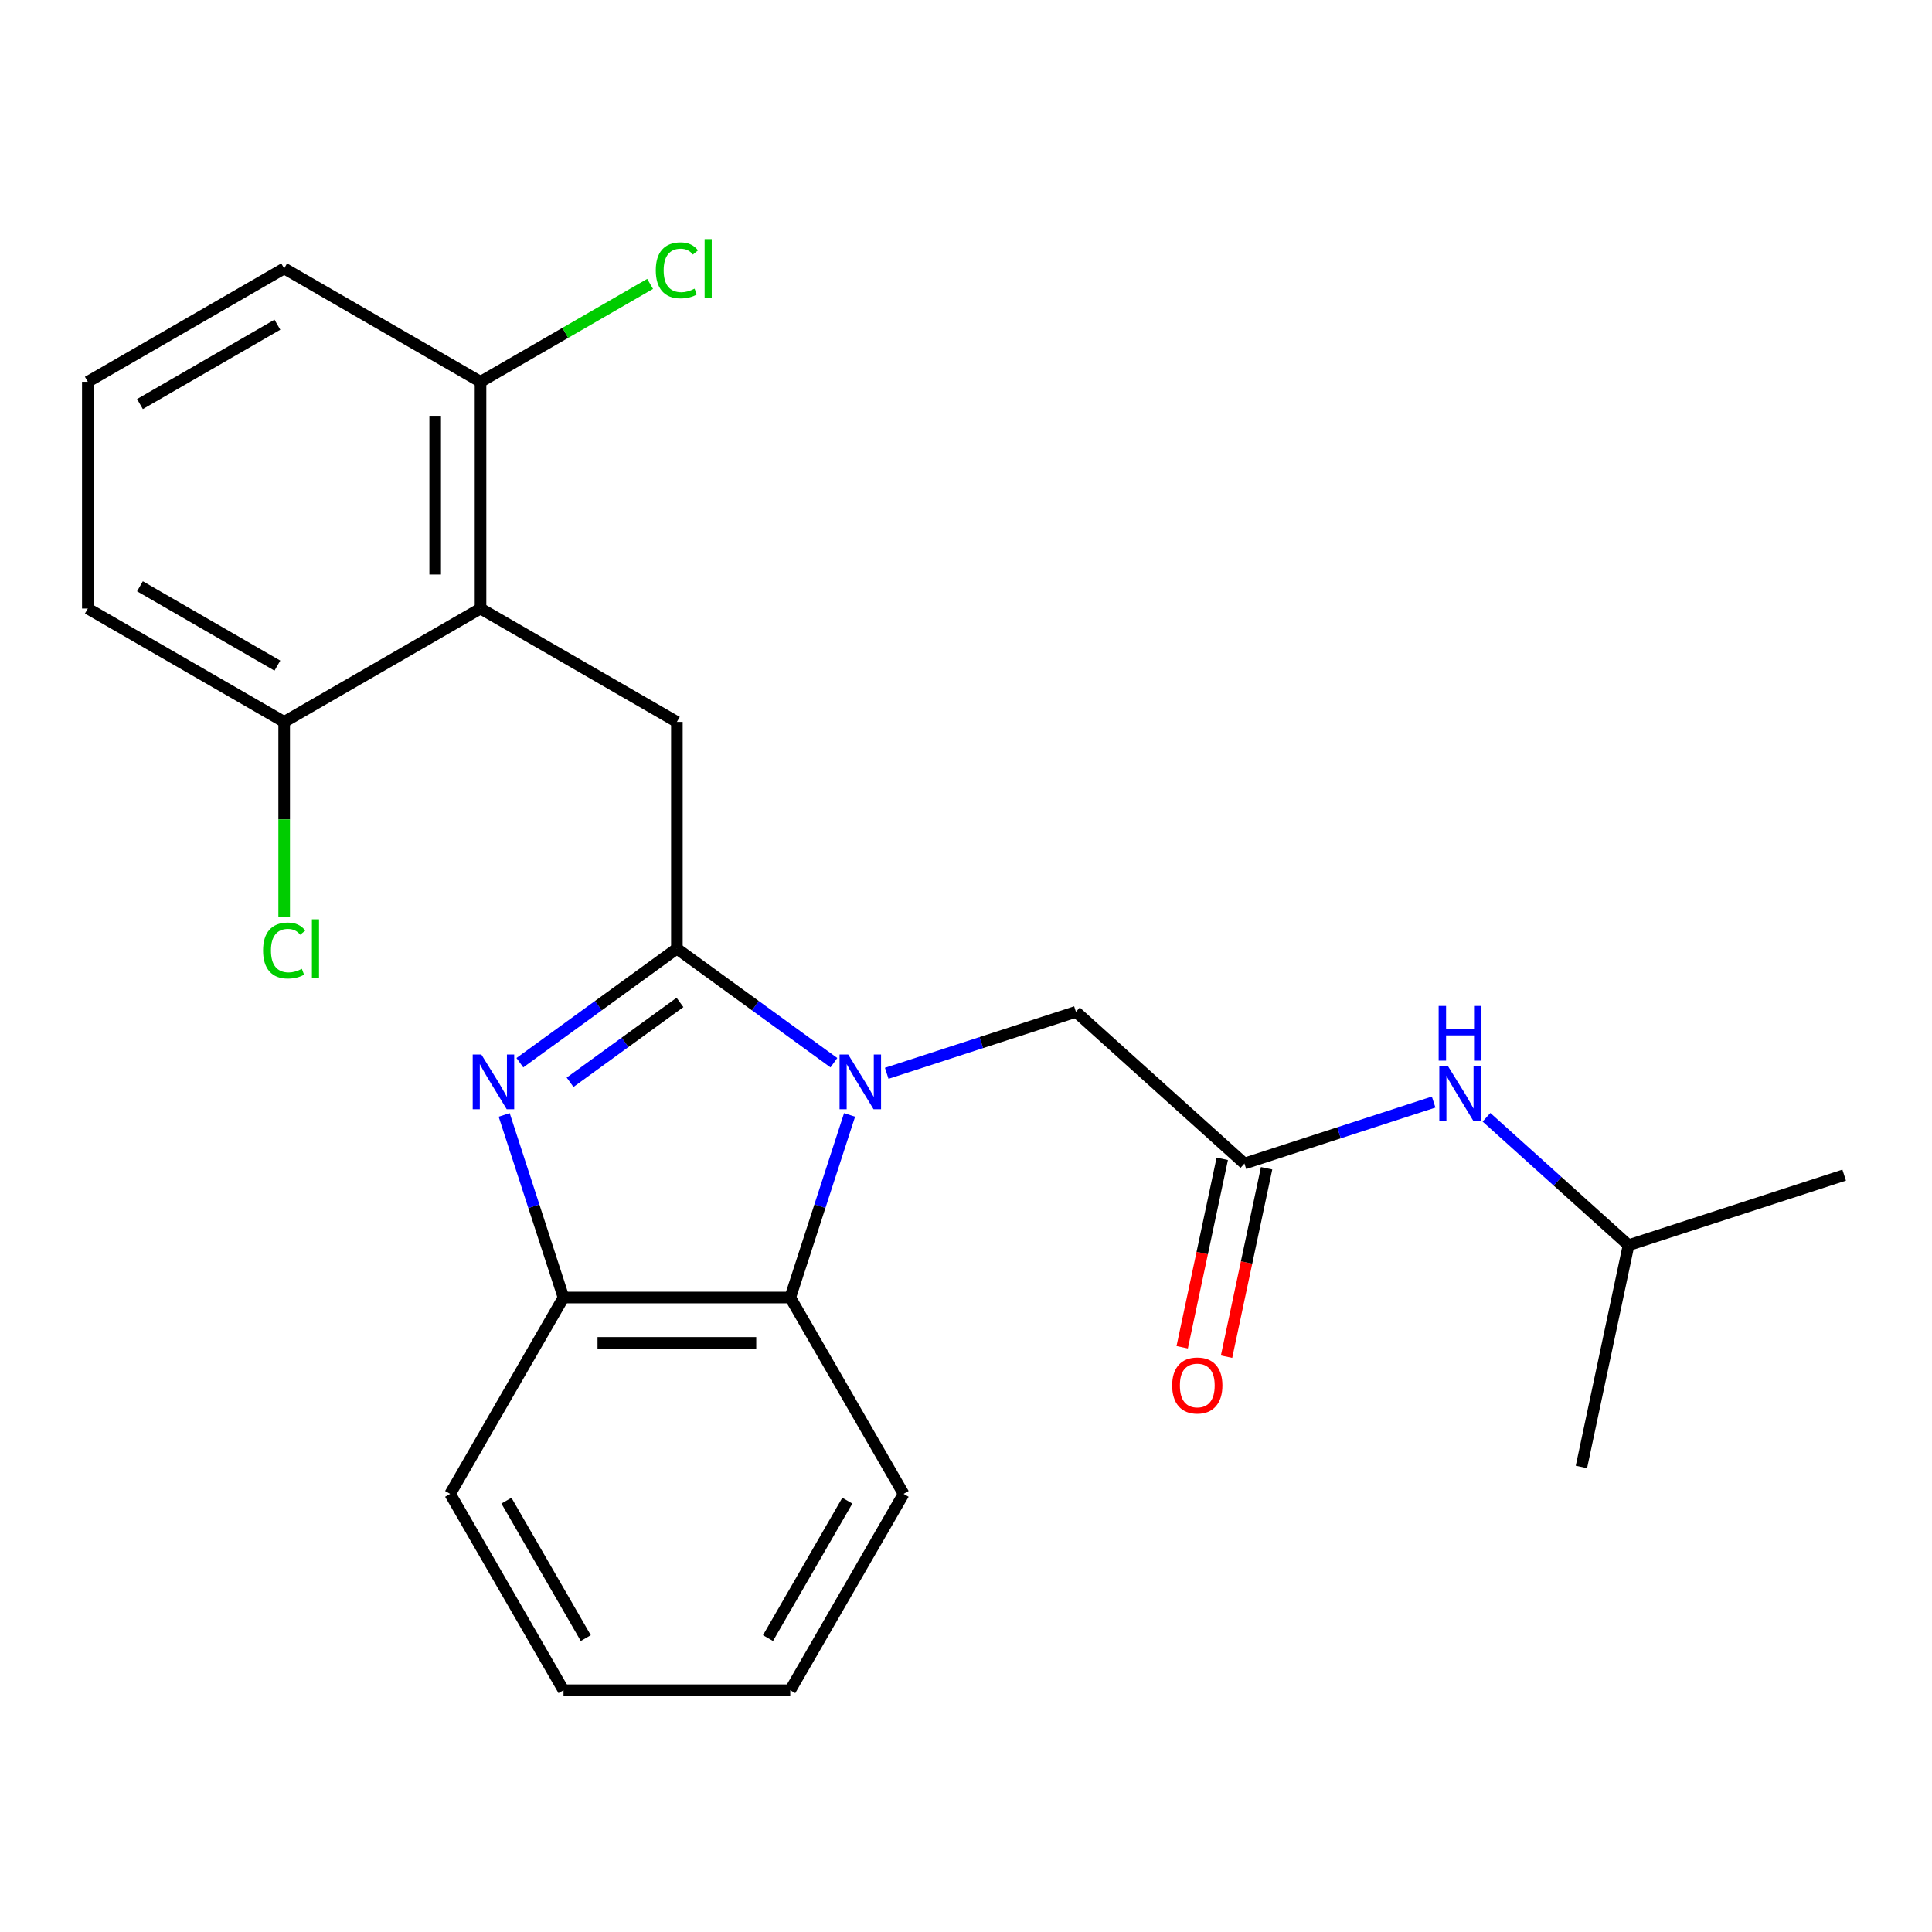 <?xml version='1.0' encoding='iso-8859-1'?>
<svg version='1.1' baseProfile='full'
              xmlns='http://www.w3.org/2000/svg'
                      xmlns:rdkit='http://www.rdkit.org/xml'
                      xmlns:xlink='http://www.w3.org/1999/xlink'
                  xml:space='preserve'
width='1000px' height='1000px' viewBox='0 0 1000 1000'>
<!-- END OF HEADER -->
<rect style='opacity:1.0;fill:#FFFFFF;stroke:none' width='1000' height='1000' x='0' y='0'> </rect>
<path class='bond-0' d='M 634.86,702.221 L 645.226,653.453' style='fill:none;fill-rule:evenodd;stroke:#FF0000;stroke-width:6px;stroke-linecap:butt;stroke-linejoin:miter;stroke-opacity:1' />
<path class='bond-0' d='M 645.226,653.453 L 655.592,604.685' style='fill:none;fill-rule:evenodd;stroke:#000000;stroke-width:6px;stroke-linecap:butt;stroke-linejoin:miter;stroke-opacity:1' />
<path class='bond-0' d='M 611.902,697.341 L 622.268,648.573' style='fill:none;fill-rule:evenodd;stroke:#FF0000;stroke-width:6px;stroke-linecap:butt;stroke-linejoin:miter;stroke-opacity:1' />
<path class='bond-0' d='M 622.268,648.573 L 632.634,599.805' style='fill:none;fill-rule:evenodd;stroke:#000000;stroke-width:6px;stroke-linecap:butt;stroke-linejoin:miter;stroke-opacity:1' />
<path class='bond-1' d='M 644.113,602.245 L 693.082,586.334' style='fill:none;fill-rule:evenodd;stroke:#000000;stroke-width:6px;stroke-linecap:butt;stroke-linejoin:miter;stroke-opacity:1' />
<path class='bond-1' d='M 693.082,586.334 L 742.05,570.423' style='fill:none;fill-rule:evenodd;stroke:#0000FF;stroke-width:6px;stroke-linecap:butt;stroke-linejoin:miter;stroke-opacity:1' />
<path class='bond-2' d='M 644.113,602.245 L 556.902,523.719' style='fill:none;fill-rule:evenodd;stroke:#000000;stroke-width:6px;stroke-linecap:butt;stroke-linejoin:miter;stroke-opacity:1' />
<path class='bond-3' d='M 842.935,644.506 L 806.166,611.399' style='fill:none;fill-rule:evenodd;stroke:#000000;stroke-width:6px;stroke-linecap:butt;stroke-linejoin:miter;stroke-opacity:1' />
<path class='bond-3' d='M 806.166,611.399 L 769.398,578.292' style='fill:none;fill-rule:evenodd;stroke:#0000FF;stroke-width:6px;stroke-linecap:butt;stroke-linejoin:miter;stroke-opacity:1' />
<path class='bond-4' d='M 842.935,644.506 L 954.545,608.241' style='fill:none;fill-rule:evenodd;stroke:#000000;stroke-width:6px;stroke-linecap:butt;stroke-linejoin:miter;stroke-opacity:1' />
<path class='bond-5' d='M 842.935,644.506 L 818.536,759.295' style='fill:none;fill-rule:evenodd;stroke:#000000;stroke-width:6px;stroke-linecap:butt;stroke-linejoin:miter;stroke-opacity:1' />
<path class='bond-6' d='M 467.704,773.226 L 409.027,874.858' style='fill:none;fill-rule:evenodd;stroke:#000000;stroke-width:6px;stroke-linecap:butt;stroke-linejoin:miter;stroke-opacity:1' />
<path class='bond-6' d='M 438.576,776.736 L 397.502,847.878' style='fill:none;fill-rule:evenodd;stroke:#000000;stroke-width:6px;stroke-linecap:butt;stroke-linejoin:miter;stroke-opacity:1' />
<path class='bond-7' d='M 467.704,773.226 L 409.027,671.594' style='fill:none;fill-rule:evenodd;stroke:#000000;stroke-width:6px;stroke-linecap:butt;stroke-linejoin:miter;stroke-opacity:1' />
<path class='bond-8' d='M 409.027,874.858 L 291.673,874.858' style='fill:none;fill-rule:evenodd;stroke:#000000;stroke-width:6px;stroke-linecap:butt;stroke-linejoin:miter;stroke-opacity:1' />
<path class='bond-9' d='M 291.673,874.858 L 232.996,773.226' style='fill:none;fill-rule:evenodd;stroke:#000000;stroke-width:6px;stroke-linecap:butt;stroke-linejoin:miter;stroke-opacity:1' />
<path class='bond-9' d='M 303.198,847.878 L 262.124,776.736' style='fill:none;fill-rule:evenodd;stroke:#000000;stroke-width:6px;stroke-linecap:butt;stroke-linejoin:miter;stroke-opacity:1' />
<path class='bond-10' d='M 232.996,773.226 L 291.673,671.594' style='fill:none;fill-rule:evenodd;stroke:#000000;stroke-width:6px;stroke-linecap:butt;stroke-linejoin:miter;stroke-opacity:1' />
<path class='bond-11' d='M 439.737,577.078 L 424.382,624.336' style='fill:none;fill-rule:evenodd;stroke:#0000FF;stroke-width:6px;stroke-linecap:butt;stroke-linejoin:miter;stroke-opacity:1' />
<path class='bond-11' d='M 424.382,624.336 L 409.027,671.594' style='fill:none;fill-rule:evenodd;stroke:#000000;stroke-width:6px;stroke-linecap:butt;stroke-linejoin:miter;stroke-opacity:1' />
<path class='bond-12' d='M 431.618,550.049 L 390.984,520.527' style='fill:none;fill-rule:evenodd;stroke:#0000FF;stroke-width:6px;stroke-linecap:butt;stroke-linejoin:miter;stroke-opacity:1' />
<path class='bond-12' d='M 390.984,520.527 L 350.35,491.005' style='fill:none;fill-rule:evenodd;stroke:#000000;stroke-width:6px;stroke-linecap:butt;stroke-linejoin:miter;stroke-opacity:1' />
<path class='bond-13' d='M 458.965,555.541 L 507.934,539.63' style='fill:none;fill-rule:evenodd;stroke:#0000FF;stroke-width:6px;stroke-linecap:butt;stroke-linejoin:miter;stroke-opacity:1' />
<path class='bond-13' d='M 507.934,539.63 L 556.902,523.719' style='fill:none;fill-rule:evenodd;stroke:#000000;stroke-width:6px;stroke-linecap:butt;stroke-linejoin:miter;stroke-opacity:1' />
<path class='bond-14' d='M 409.027,671.594 L 291.673,671.594' style='fill:none;fill-rule:evenodd;stroke:#000000;stroke-width:6px;stroke-linecap:butt;stroke-linejoin:miter;stroke-opacity:1' />
<path class='bond-14' d='M 391.424,695.065 L 309.276,695.065' style='fill:none;fill-rule:evenodd;stroke:#000000;stroke-width:6px;stroke-linecap:butt;stroke-linejoin:miter;stroke-opacity:1' />
<path class='bond-15' d='M 291.673,671.594 L 276.318,624.336' style='fill:none;fill-rule:evenodd;stroke:#000000;stroke-width:6px;stroke-linecap:butt;stroke-linejoin:miter;stroke-opacity:1' />
<path class='bond-15' d='M 276.318,624.336 L 260.962,577.078' style='fill:none;fill-rule:evenodd;stroke:#0000FF;stroke-width:6px;stroke-linecap:butt;stroke-linejoin:miter;stroke-opacity:1' />
<path class='bond-16' d='M 269.082,550.049 L 309.716,520.527' style='fill:none;fill-rule:evenodd;stroke:#0000FF;stroke-width:6px;stroke-linecap:butt;stroke-linejoin:miter;stroke-opacity:1' />
<path class='bond-16' d='M 309.716,520.527 L 350.35,491.005' style='fill:none;fill-rule:evenodd;stroke:#000000;stroke-width:6px;stroke-linecap:butt;stroke-linejoin:miter;stroke-opacity:1' />
<path class='bond-16' d='M 295.068,560.181 L 323.512,539.515' style='fill:none;fill-rule:evenodd;stroke:#0000FF;stroke-width:6px;stroke-linecap:butt;stroke-linejoin:miter;stroke-opacity:1' />
<path class='bond-16' d='M 323.512,539.515 L 351.956,518.85' style='fill:none;fill-rule:evenodd;stroke:#000000;stroke-width:6px;stroke-linecap:butt;stroke-linejoin:miter;stroke-opacity:1' />
<path class='bond-17' d='M 350.35,491.005 L 350.35,373.651' style='fill:none;fill-rule:evenodd;stroke:#000000;stroke-width:6px;stroke-linecap:butt;stroke-linejoin:miter;stroke-opacity:1' />
<path class='bond-18' d='M 350.35,373.651 L 248.718,314.973' style='fill:none;fill-rule:evenodd;stroke:#000000;stroke-width:6px;stroke-linecap:butt;stroke-linejoin:miter;stroke-opacity:1' />
<path class='bond-19' d='M 147.086,138.942 L 45.455,197.619' style='fill:none;fill-rule:evenodd;stroke:#000000;stroke-width:6px;stroke-linecap:butt;stroke-linejoin:miter;stroke-opacity:1' />
<path class='bond-19' d='M 143.577,168.07 L 72.435,209.144' style='fill:none;fill-rule:evenodd;stroke:#000000;stroke-width:6px;stroke-linecap:butt;stroke-linejoin:miter;stroke-opacity:1' />
<path class='bond-20' d='M 147.086,138.942 L 248.718,197.619' style='fill:none;fill-rule:evenodd;stroke:#000000;stroke-width:6px;stroke-linecap:butt;stroke-linejoin:miter;stroke-opacity:1' />
<path class='bond-21' d='M 45.455,197.619 L 45.455,314.973' style='fill:none;fill-rule:evenodd;stroke:#000000;stroke-width:6px;stroke-linecap:butt;stroke-linejoin:miter;stroke-opacity:1' />
<path class='bond-22' d='M 45.455,314.973 L 147.086,373.651' style='fill:none;fill-rule:evenodd;stroke:#000000;stroke-width:6px;stroke-linecap:butt;stroke-linejoin:miter;stroke-opacity:1' />
<path class='bond-22' d='M 72.435,303.449 L 143.577,344.523' style='fill:none;fill-rule:evenodd;stroke:#000000;stroke-width:6px;stroke-linecap:butt;stroke-linejoin:miter;stroke-opacity:1' />
<path class='bond-23' d='M 147.086,373.651 L 248.718,314.973' style='fill:none;fill-rule:evenodd;stroke:#000000;stroke-width:6px;stroke-linecap:butt;stroke-linejoin:miter;stroke-opacity:1' />
<path class='bond-24' d='M 147.086,373.651 L 147.086,424.131' style='fill:none;fill-rule:evenodd;stroke:#000000;stroke-width:6px;stroke-linecap:butt;stroke-linejoin:miter;stroke-opacity:1' />
<path class='bond-24' d='M 147.086,424.131 L 147.086,474.611' style='fill:none;fill-rule:evenodd;stroke:#00CC00;stroke-width:6px;stroke-linecap:butt;stroke-linejoin:miter;stroke-opacity:1' />
<path class='bond-25' d='M 248.718,314.973 L 248.718,197.619' style='fill:none;fill-rule:evenodd;stroke:#000000;stroke-width:6px;stroke-linecap:butt;stroke-linejoin:miter;stroke-opacity:1' />
<path class='bond-25' d='M 225.247,297.37 L 225.247,215.222' style='fill:none;fill-rule:evenodd;stroke:#000000;stroke-width:6px;stroke-linecap:butt;stroke-linejoin:miter;stroke-opacity:1' />
<path class='bond-26' d='M 248.718,197.619 L 292.607,172.28' style='fill:none;fill-rule:evenodd;stroke:#000000;stroke-width:6px;stroke-linecap:butt;stroke-linejoin:miter;stroke-opacity:1' />
<path class='bond-26' d='M 292.607,172.28 L 336.496,146.941' style='fill:none;fill-rule:evenodd;stroke:#00CC00;stroke-width:6px;stroke-linecap:butt;stroke-linejoin:miter;stroke-opacity:1' />
<path  class='atom-0' d='M 606.714 717.115
Q 606.714 710.315, 610.074 706.515
Q 613.434 702.715, 619.714 702.715
Q 625.994 702.715, 629.354 706.515
Q 632.714 710.315, 632.714 717.115
Q 632.714 723.995, 629.314 727.915
Q 625.914 731.795, 619.714 731.795
Q 613.474 731.795, 610.074 727.915
Q 606.714 724.035, 606.714 717.115
M 619.714 728.595
Q 624.034 728.595, 626.354 725.715
Q 628.714 722.795, 628.714 717.115
Q 628.714 711.555, 626.354 708.755
Q 624.034 705.915, 619.714 705.915
Q 615.394 705.915, 613.034 708.715
Q 610.714 711.515, 610.714 717.115
Q 610.714 722.835, 613.034 725.715
Q 615.394 728.595, 619.714 728.595
' fill='#FF0000'/>
<path  class='atom-3' d='M 749.464 551.82
L 758.744 566.82
Q 759.664 568.3, 761.144 570.98
Q 762.624 573.66, 762.704 573.82
L 762.704 551.82
L 766.464 551.82
L 766.464 580.14
L 762.584 580.14
L 752.624 563.74
Q 751.464 561.82, 750.224 559.62
Q 749.024 557.42, 748.664 556.74
L 748.664 580.14
L 744.984 580.14
L 744.984 551.82
L 749.464 551.82
' fill='#0000FF'/>
<path  class='atom-3' d='M 744.644 520.668
L 748.484 520.668
L 748.484 532.708
L 762.964 532.708
L 762.964 520.668
L 766.804 520.668
L 766.804 548.988
L 762.964 548.988
L 762.964 535.908
L 748.484 535.908
L 748.484 548.988
L 744.644 548.988
L 744.644 520.668
' fill='#0000FF'/>
<path  class='atom-9' d='M 439.031 545.824
L 448.311 560.824
Q 449.231 562.304, 450.711 564.984
Q 452.191 567.664, 452.271 567.824
L 452.271 545.824
L 456.031 545.824
L 456.031 574.144
L 452.151 574.144
L 442.191 557.744
Q 441.031 555.824, 439.791 553.624
Q 438.591 551.424, 438.231 550.744
L 438.231 574.144
L 434.551 574.144
L 434.551 545.824
L 439.031 545.824
' fill='#0000FF'/>
<path  class='atom-12' d='M 249.148 545.824
L 258.428 560.824
Q 259.348 562.304, 260.828 564.984
Q 262.308 567.664, 262.388 567.824
L 262.388 545.824
L 266.148 545.824
L 266.148 574.144
L 262.268 574.144
L 252.308 557.744
Q 251.148 555.824, 249.908 553.624
Q 248.708 551.424, 248.348 550.744
L 248.348 574.144
L 244.668 574.144
L 244.668 545.824
L 249.148 545.824
' fill='#0000FF'/>
<path  class='atom-22' d='M 339.43 139.922
Q 339.43 132.882, 342.71 129.202
Q 346.03 125.482, 352.31 125.482
Q 358.15 125.482, 361.27 129.602
L 358.63 131.762
Q 356.35 128.762, 352.31 128.762
Q 348.03 128.762, 345.75 131.642
Q 343.51 134.482, 343.51 139.922
Q 343.51 145.522, 345.83 148.402
Q 348.19 151.282, 352.75 151.282
Q 355.87 151.282, 359.51 149.402
L 360.63 152.402
Q 359.15 153.362, 356.91 153.922
Q 354.67 154.482, 352.19 154.482
Q 346.03 154.482, 342.71 150.722
Q 339.43 146.962, 339.43 139.922
' fill='#00CC00'/>
<path  class='atom-22' d='M 364.71 123.762
L 368.39 123.762
L 368.39 154.122
L 364.71 154.122
L 364.71 123.762
' fill='#00CC00'/>
<path  class='atom-23' d='M 136.166 491.985
Q 136.166 484.945, 139.446 481.265
Q 142.766 477.545, 149.046 477.545
Q 154.886 477.545, 158.006 481.665
L 155.366 483.825
Q 153.086 480.825, 149.046 480.825
Q 144.766 480.825, 142.486 483.705
Q 140.246 486.545, 140.246 491.985
Q 140.246 497.585, 142.566 500.465
Q 144.926 503.345, 149.486 503.345
Q 152.606 503.345, 156.246 501.465
L 157.366 504.465
Q 155.886 505.425, 153.646 505.985
Q 151.406 506.545, 148.926 506.545
Q 142.766 506.545, 139.446 502.785
Q 136.166 499.025, 136.166 491.985
' fill='#00CC00'/>
<path  class='atom-23' d='M 161.446 475.825
L 165.126 475.825
L 165.126 506.185
L 161.446 506.185
L 161.446 475.825
' fill='#00CC00'/>
</svg>
